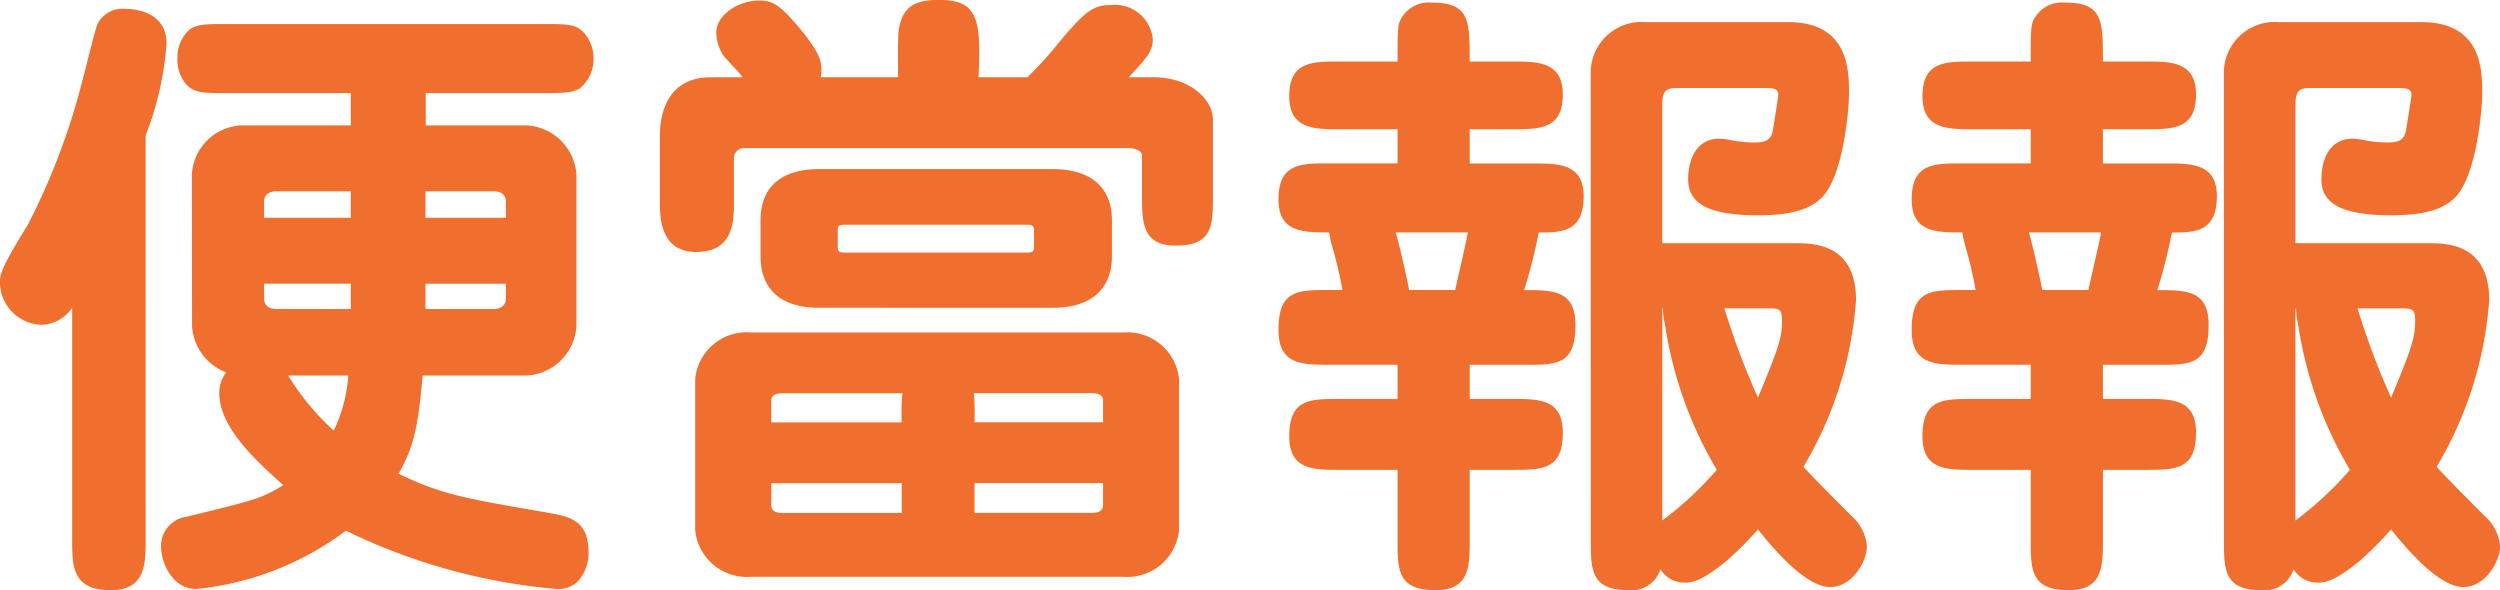 <svg xmlns="http://www.w3.org/2000/svg" width="122.845" height="29.001" viewBox="0 0 122.845 29.001">
  <g id="Group_26" data-name="Group 26" transform="translate(-149.281 -397.219)">
    <g id="Group_7" data-name="Group 7" transform="translate(149.281 397.219)">
      <path id="Path_11" data-name="Path 11" d="M156.438,436.877c0,1.182,0,2.49-1.711,2.49-1.9,0-1.9-1.183-1.9-2.49V425.487a1.872,1.872,0,0,1-1.494.84,2.109,2.109,0,0,1-2.054-2.054c0-.4,0-.653,1.37-2.863a33.3,33.3,0,0,0,2.676-7.064c.249-.934.623-2.52.747-2.8a1.378,1.378,0,0,1,1.338-.747c.467,0,2.054.124,2.054,1.711a15.31,15.31,0,0,1-1.027,4.512Zm2.271-17.923a2.557,2.557,0,0,1,2.427-2.427h5.383v-1.587h-6.067c-1.214,0-1.649,0-2.054-.467a1.868,1.868,0,0,1-.4-1.245,1.829,1.829,0,0,1,.623-1.432c.374-.249.84-.249,1.836-.249h15.5c1.245,0,1.649,0,2.054.467a1.9,1.9,0,0,1,.436,1.245,1.864,1.864,0,0,1-.654,1.432c-.374.249-.84.249-1.836.249h-5.756v1.587h4.947a2.593,2.593,0,0,1,2.458,2.427v7.437a2.585,2.585,0,0,1-2.458,2.427h-5.1c-.218,2.521-.435,3.516-1.183,4.823,2.116,1.027,3.237,1.213,7.406,1.929.965.187,1.93.342,1.93,1.93a2.008,2.008,0,0,1-.591,1.494,1.4,1.4,0,0,1-1,.312,29.37,29.37,0,0,1-10.331-2.863,14.665,14.665,0,0,1-7.343,2.863c-1.245,0-1.743-1.37-1.743-2.085a1.456,1.456,0,0,1,1.245-1.462c3.454-.84,3.7-.9,4.762-1.556-1.245-1.12-3.143-2.8-3.143-4.511a1.617,1.617,0,0,1,.342-1.027,2.6,2.6,0,0,1-1.681-2.271Zm7.81.809h-3.64c-.311,0-.622.125-.622.529v.778h4.262Zm-4.262,4.543v.715c0,.187.062.529.622.529h3.64v-1.245Zm1.183,4.512a12.513,12.513,0,0,0,2.24,2.707,7.377,7.377,0,0,0,.715-2.707Zm10.7-7.748v-.778c0-.186-.062-.529-.623-.529h-3.329v1.307Zm-3.952,4.481h3.329c.312,0,.623-.125.623-.529v-.715h-3.952Z" transform="translate(-149.281 -410.366)" fill="#f06f2f"/>
      <path id="Path_12" data-name="Path 12" d="M208.3,413.859c-.28-.342-.591-.654-.9-1a2.04,2.04,0,0,1-.4-1.214c0-.809,1.027-1.555,2.116-1.555.685,0,1.058.218,2.24,1.68.685.9.9,1.338.778,2.085h3.8s-.031-1.961.031-2.334c.187-1.089.716-1.462,1.992-1.462,1.93,0,2.054,1,1.93,3.8h2.4a19.261,19.261,0,0,0,1.4-1.525c1.431-1.743,1.836-2.023,2.707-2.023a1.862,1.862,0,0,1,2.054,1.681c0,.591-.28.9-1.183,1.867h1.213c1.836,0,2.925,1.12,2.925,2.084v3.7c0,1.494,0,2.49-1.836,2.49-1.649,0-1.649-1.183-1.649-2.49v-1.929c0-.28-.436-.374-.653-.374H208.395a.5.5,0,0,0-.529.5v2.147c0,.934,0,2.458-1.866,2.458-1.774,0-1.774-1.774-1.774-2.458v-3.2c0-1.774.809-2.925,2.49-2.925ZM227,426.4a2.555,2.555,0,0,1,2.738,2.3v7.406a2.552,2.552,0,0,1-2.738,2.3h-18.3a2.555,2.555,0,0,1-2.738-2.3V428.7a2.536,2.536,0,0,1,2.738-2.3Zm-3.454-8.028c1.711,0,2.894.778,2.894,2.52v1.743c0,1.8-1.214,2.551-2.894,2.551H212.036c-1.681,0-2.863-.746-2.863-2.551v-1.743c0-1.774,1.183-2.52,2.863-2.52Zm-13.256,11.015c-.186,0-.591,0-.591.373v1.058h6.41a12.164,12.164,0,0,1,.031-1.431Zm5.819,4.418H209.7v1.089c0,.373.4.373.591.373h5.819V433.8Zm-2.707-12.7c-.311,0-.436,0-.436.28v.809c0,.28.125.28.436.28h8.775c.311,0,.435,0,.435-.28v-.778c0-.311-.125-.311-.435-.311Zm6.255,8.277a11.681,11.681,0,0,1,.031,1.431h6.316v-1.058c0-.373-.4-.373-.591-.373Zm.031,4.947v.934h5.725c.187,0,.591,0,.591-.373V433.8H219.69Z" transform="translate(-171.802 -410.063)" fill="#f06f2f"/>
      <path id="Path_13" data-name="Path 13" d="M265.137,429.752h2.085c1.307,0,2.49,0,2.49,1.649,0,1.835-1,1.835-2.49,1.835h-2.085v3.423c0,1.307,0,2.49-1.679,2.49-1.868,0-1.868-1-1.868-2.49v-3.423h-2.831c-1.307,0-2.49,0-2.49-1.648,0-1.836,1-1.836,2.49-1.836h2.831v-1.681h-3.361c-1.338,0-2.489,0-2.489-1.711,0-1.96.933-1.96,2.489-1.96h.654c-.156-.84-.28-1.338-.467-2.022a5.283,5.283,0,0,1-.187-.809c-1.276,0-2.489,0-2.489-1.619,0-1.773,1.089-1.773,2.489-1.773h3.361V416.5h-2.831c-1.245,0-2.49,0-2.49-1.617,0-1.712,1.12-1.712,2.49-1.712h2.831c0-1.556,0-1.867.218-2.178a1.557,1.557,0,0,1,1.462-.716c1.866,0,1.866.872,1.866,2.894h2.085c1.245,0,2.49,0,2.49,1.618,0,1.711-1.12,1.711-2.49,1.711h-2.085v1.681h3.112c1.245,0,2.489,0,2.489,1.618,0,1.774-1.12,1.774-2.209,1.774a26.8,26.8,0,0,1-.716,2.831c1.4,0,2.521,0,2.521,1.711,0,1.961-.9,1.961-2.49,1.961h-2.707Zm-.715-5.352c.093-.436.56-2.427.622-2.831H261.5c.063.124.623,2.52.654,2.831Zm6.659-10.611a2.5,2.5,0,0,1,2.707-2.552h7c2.955,0,2.987,2.334,2.987,3.485,0,.84-.28,4.076-1.338,5.134-.436.435-1.182.872-3.112.872-2.552,0-3.454-.623-3.454-1.774,0-.716.248-1.992,1.556-1.992a4.242,4.242,0,0,1,.5.063,5.734,5.734,0,0,0,1.183.125c.5,0,.84-.063.934-.654l.249-1.587c.062-.435-.28-.435-.623-.435h-4.387c-.529,0-.685.187-.685.84V422.1h6.566c.934,0,2.956.062,2.956,2.8a18.609,18.609,0,0,1-2.582,8.184c.342.4,2.054,2.116,2.4,2.458a2.193,2.193,0,0,1,.716,1.462c0,.716-.716,1.992-1.805,1.992-1.119,0-2.614-1.649-3.547-2.832a17.93,17.93,0,0,1-1.555,1.556c-1,.809-1.525,1.058-2.023,1.058a1.394,1.394,0,0,1-1.214-.653,1.494,1.494,0,0,1-1.556,1.027c-1.867,0-1.867-1-1.867-2.49ZM274.6,425.3v10.424a16.832,16.832,0,0,0,2.677-2.49,19.7,19.7,0,0,1-2.552-7.187,3.085,3.085,0,0,1-.093-.747Zm3.05,0a38.122,38.122,0,0,0,1.649,4.388c1.027-2.458,1.183-2.956,1.183-3.765,0-.56-.093-.623-.653-.623Z" transform="translate(-192.918 -410.149)" fill="#f06f2f"/>
      <path id="Path_14" data-name="Path 14" d="M317.865,429.752h2.085c1.307,0,2.49,0,2.49,1.649,0,1.835-1,1.835-2.49,1.835h-2.085v3.423c0,1.307,0,2.49-1.68,2.49-1.868,0-1.868-1-1.868-2.49v-3.423h-2.831c-1.307,0-2.49,0-2.49-1.648,0-1.836,1-1.836,2.49-1.836h2.831v-1.68h-3.36c-1.338,0-2.49,0-2.49-1.712,0-1.96.934-1.96,2.49-1.96h.654c-.156-.84-.28-1.338-.467-2.022a5.278,5.278,0,0,1-.187-.809c-1.276,0-2.49,0-2.49-1.619,0-1.773,1.089-1.773,2.49-1.773h3.36V416.5h-2.831c-1.245,0-2.49,0-2.49-1.617,0-1.712,1.12-1.712,2.49-1.712h2.831c0-1.556,0-1.867.218-2.178a1.557,1.557,0,0,1,1.462-.716c1.867,0,1.867.872,1.867,2.894h2.085c1.245,0,2.49,0,2.49,1.618,0,1.711-1.12,1.711-2.49,1.711h-2.085v1.681h3.112c1.245,0,2.488,0,2.488,1.618,0,1.774-1.119,1.774-2.209,1.774a26.8,26.8,0,0,1-.716,2.831c1.4,0,2.52,0,2.52,1.711,0,1.961-.9,1.961-2.489,1.961h-2.707Zm-.716-5.352c.093-.436.56-2.427.623-2.831h-3.548c.063.124.622,2.52.654,2.831Zm6.659-10.611a2.5,2.5,0,0,1,2.707-2.552h7c2.956,0,2.987,2.334,2.987,3.485,0,.84-.28,4.076-1.338,5.134-.435.435-1.182.872-3.112.872-2.551,0-3.453-.623-3.453-1.774,0-.716.248-1.992,1.555-1.992a4.239,4.239,0,0,1,.5.063,5.727,5.727,0,0,0,1.182.125c.5,0,.84-.063.934-.654l.249-1.587c.062-.435-.28-.435-.623-.435H328.01c-.529,0-.685.187-.685.84V422.1h6.565c.934,0,2.956.062,2.956,2.8a18.6,18.6,0,0,1-2.583,8.184c.342.4,2.054,2.116,2.4,2.458a2.193,2.193,0,0,1,.716,1.462c0,.716-.716,1.992-1.805,1.992-1.12,0-2.614-1.649-3.548-2.832a17.912,17.912,0,0,1-1.555,1.556c-1,.809-1.525,1.058-2.023,1.058a1.394,1.394,0,0,1-1.214-.653,1.5,1.5,0,0,1-1.556,1.027c-1.867,0-1.867-1-1.867-2.49Zm3.516,11.513v10.424a16.836,16.836,0,0,0,2.677-2.49,19.694,19.694,0,0,1-2.552-7.187,3.082,3.082,0,0,1-.093-.747Zm3.05,0a38.155,38.155,0,0,0,1.649,4.388c1.027-2.458,1.183-2.956,1.183-3.765,0-.56-.093-.623-.653-.623Z" transform="translate(-214.531 -410.149)" fill="#f06f2f"/>
    </g>
  </g>
</svg>
